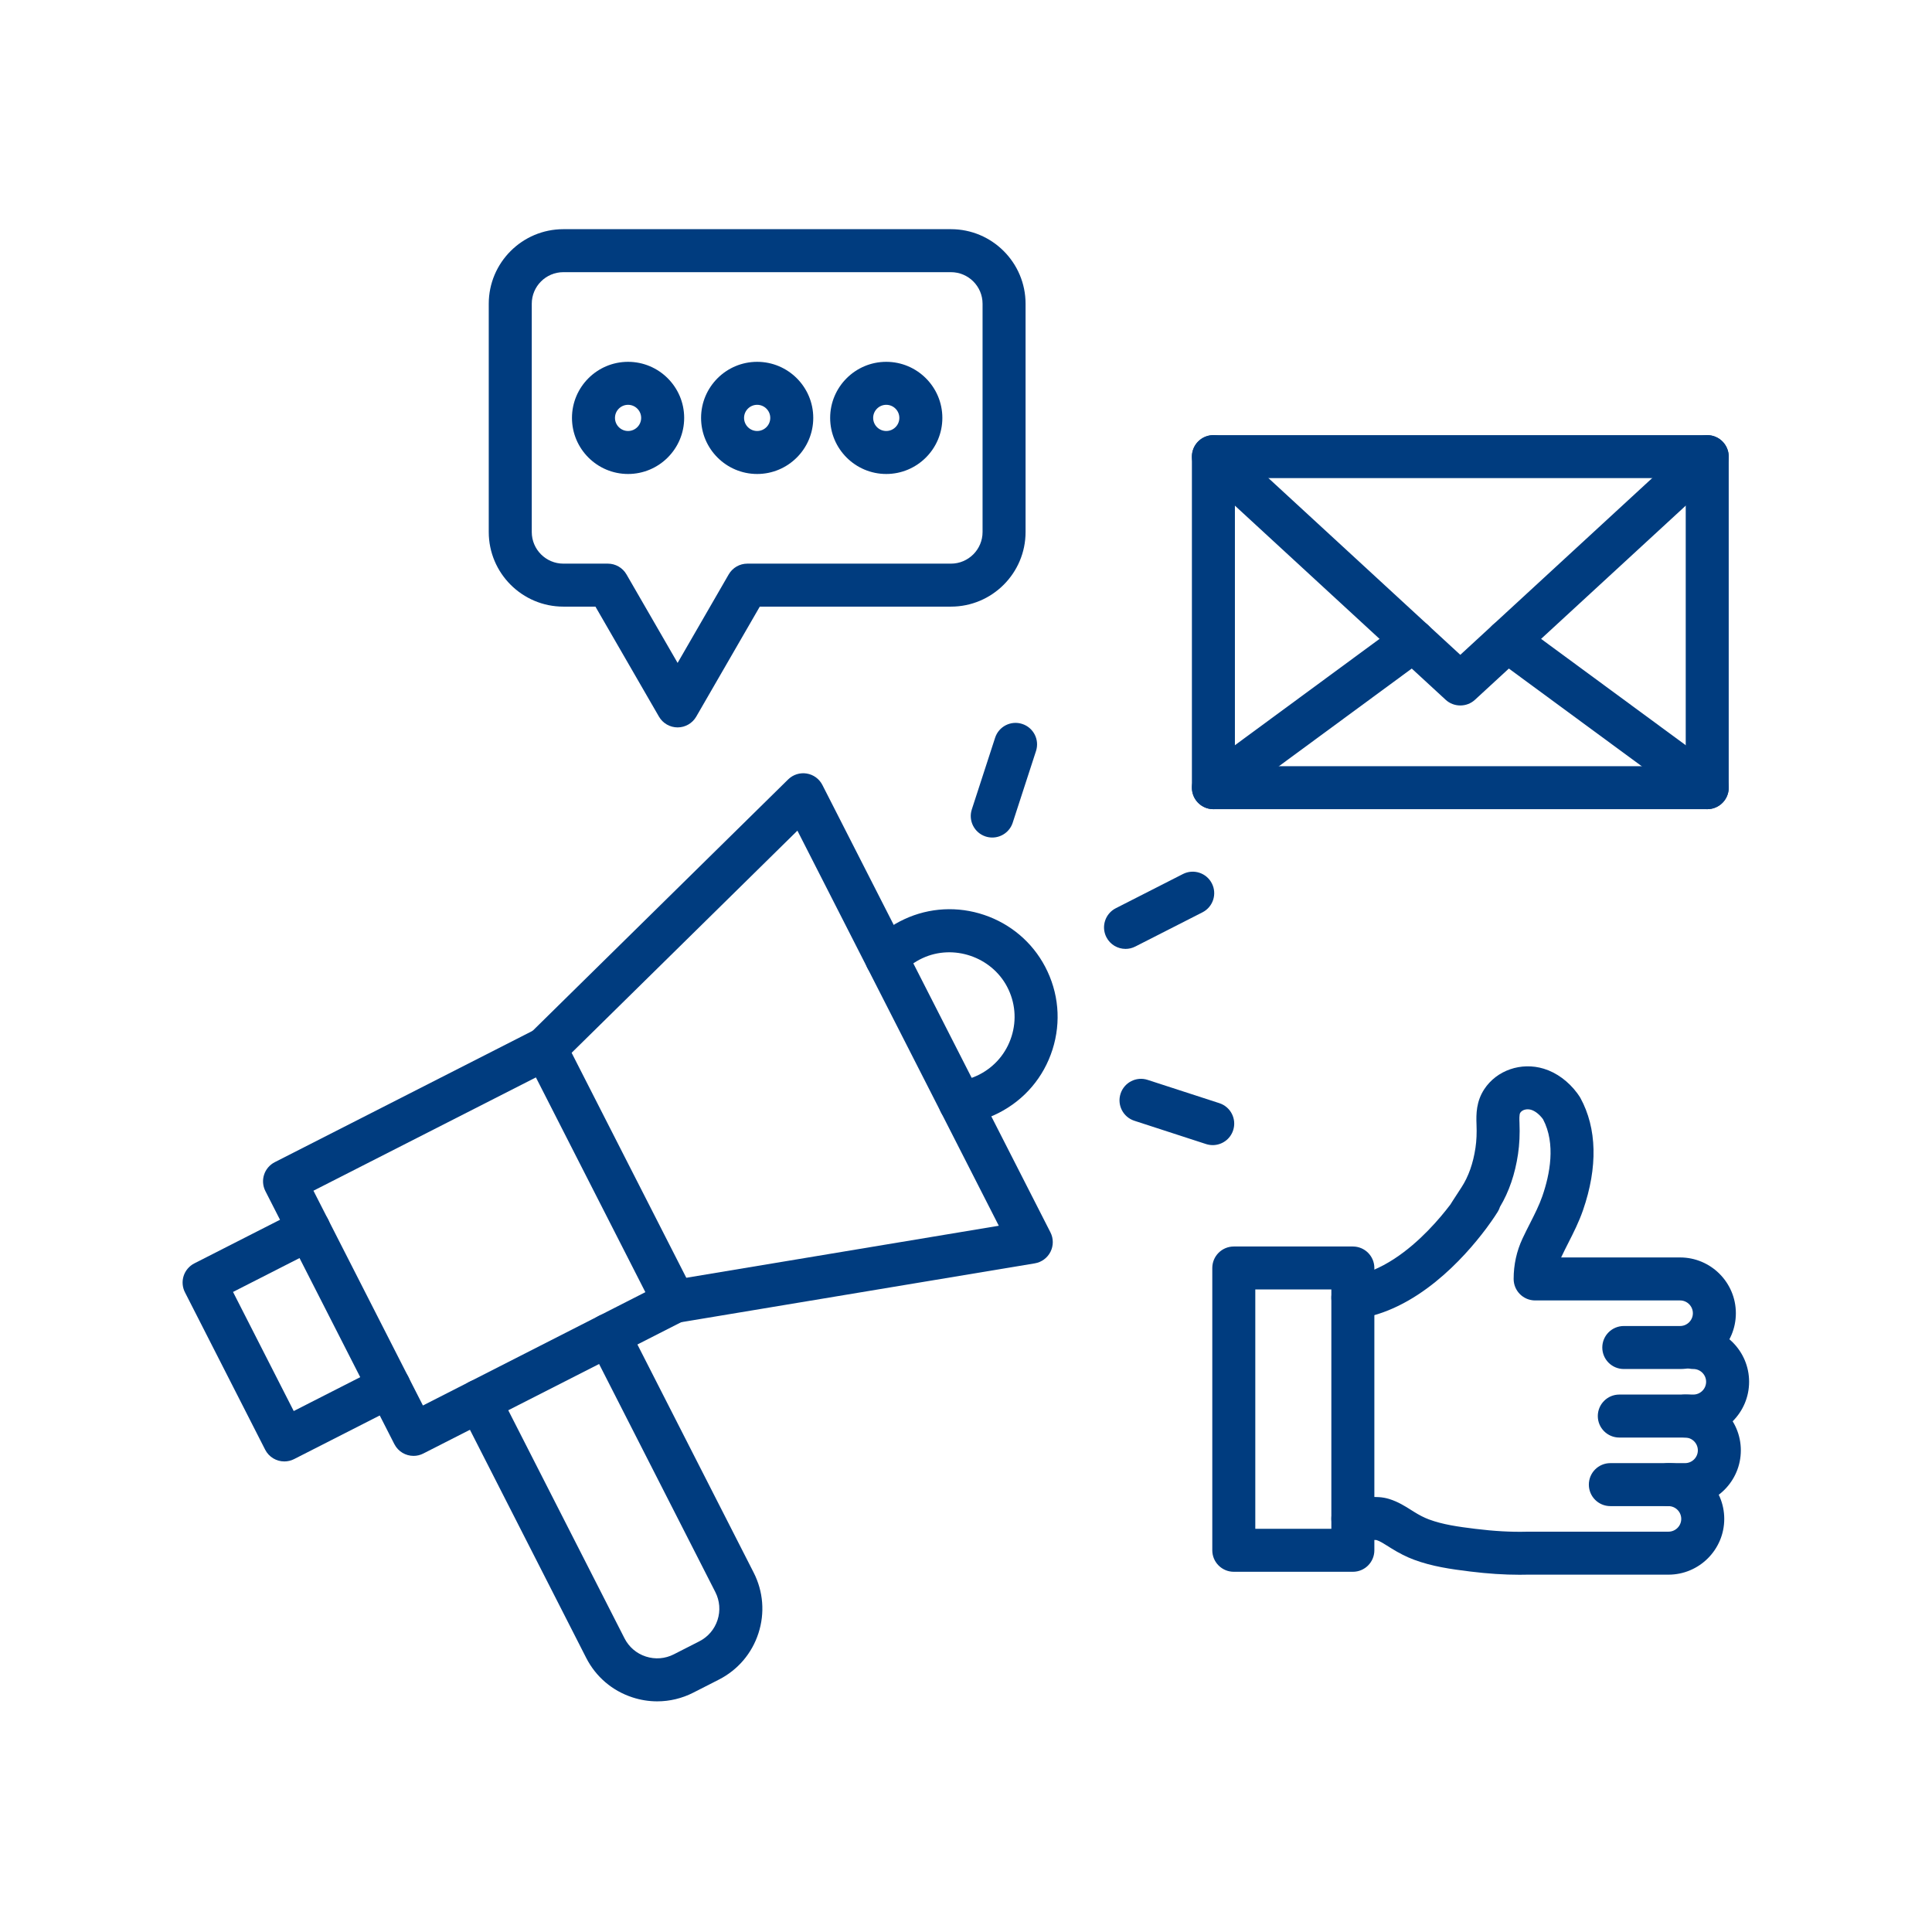 <svg xmlns="http://www.w3.org/2000/svg" xmlns:xlink="http://www.w3.org/1999/xlink" width="500" zoomAndPan="magnify" viewBox="0 0 375 375" height="500" preserveAspectRatio="xMidYMid meet" version="1.0"><defs><clipPath id="4c677eca47"><path d="M 88.703 254.863 L 148 254.863 L 148 330.23 L 88.703 330.23 Z M 88.703 254.863 " clip-rule="nonzero"/></clipPath><clipPath id="ef2cf52e76"><path d="M 35.152 234 L 80 234 L 80 284 L 35.152 284 Z M 35.152 234 " clip-rule="nonzero"/></clipPath><clipPath id="f2f6ec7060"><path d="M 94 44.484 L 200 44.484 L 200 142 L 94 142 Z M 94 44.484 " clip-rule="nonzero"/></clipPath><clipPath id="bcd6d5ebd3"><path d="M 310 257 L 339.652 257 L 339.652 280 L 310 280 Z M 310 257 " clip-rule="nonzero"/></clipPath></defs><rect x="-37.5" width="450" fill="#ffffff" y="-37.5" height="450" fill-opacity="1"/><rect x="-37.5" width="450" fill="#ffffff" y="-37.5" height="450" fill-opacity="1"/><rect x="-37.5" width="450" fill="#ffffff" y="-37.5" height="450" fill-opacity="1"/><g clip-path="url(#4c677eca47)"><path fill="#003c7f" d="M 127.57 330.23 C 125.965 330.23 124.348 329.977 122.777 329.465 C 118.848 328.191 115.652 325.465 113.777 321.785 L 89.32 273.801 C 88.273 271.75 89.09 269.234 91.145 268.191 C 93.199 267.145 95.711 267.961 96.758 270.016 L 121.215 317.996 C 122.078 319.688 123.547 320.945 125.355 321.531 C 127.164 322.117 129.09 321.969 130.785 321.105 L 135.734 318.582 C 137.43 317.719 138.684 316.25 139.273 314.441 C 139.859 312.637 139.707 310.711 138.844 309.016 L 114.387 261.031 C 113.34 258.98 114.156 256.469 116.211 255.422 C 118.266 254.375 120.777 255.191 121.824 257.246 L 146.281 305.227 C 148.156 308.906 148.488 313.094 147.211 317.02 C 145.934 320.949 143.203 324.141 139.523 326.016 L 134.574 328.539 C 132.367 329.664 129.977 330.23 127.57 330.23 " fill-opacity="1" fill-rule="nonzero"/></g><path fill="#003c7f" d="M 60.84 231.117 L 82.09 272.805 L 125.266 250.809 L 104.02 209.125 Z M 80.27 282.586 C 78.75 282.586 77.285 281.754 76.547 280.309 L 51.512 231.191 C 51.008 230.203 50.918 229.059 51.258 228.008 C 51.602 226.953 52.348 226.082 53.332 225.578 L 103.949 199.797 C 106.004 198.75 108.516 199.566 109.562 201.621 L 134.598 250.738 C 135.102 251.727 135.191 252.871 134.852 253.922 C 134.508 254.973 133.762 255.848 132.777 256.352 L 82.16 282.129 C 81.551 282.441 80.906 282.586 80.27 282.586 " fill-opacity="1" fill-rule="nonzero"/><g clip-path="url(#ef2cf52e76)"><path fill="#003c7f" d="M 55.191 283.664 C 53.672 283.664 52.207 282.832 51.469 281.387 L 35.898 250.836 C 35.395 249.852 35.305 248.703 35.645 247.652 C 35.988 246.602 36.734 245.727 37.719 245.223 L 58.066 234.863 C 60.121 233.816 62.633 234.633 63.68 236.684 C 64.727 238.738 63.91 241.25 61.855 242.297 L 45.23 250.766 L 57.012 273.883 L 73.637 265.414 C 75.691 264.367 78.203 265.184 79.25 267.234 C 80.297 269.289 79.48 271.801 77.426 272.848 L 57.082 283.211 C 56.477 283.52 55.828 283.664 55.191 283.664 " fill-opacity="1" fill-rule="nonzero"/></g><path fill="#003c7f" d="M 130.875 256.805 C 128.871 256.805 127.102 255.355 126.762 253.316 C 126.383 251.043 127.922 248.895 130.195 248.516 L 193.867 237.918 L 154.777 161.227 L 108.773 206.492 C 107.129 208.105 104.488 208.086 102.871 206.445 C 101.254 204.801 101.277 202.16 102.918 200.543 L 152.98 151.285 C 153.93 150.352 155.266 149.926 156.578 150.141 C 157.891 150.352 159.023 151.18 159.625 152.363 L 203.891 239.203 C 204.496 240.387 204.496 241.789 203.898 242.977 C 203.297 244.164 202.168 244.996 200.855 245.215 L 131.566 256.746 C 131.332 256.785 131.102 256.805 130.875 256.805 " fill-opacity="1" fill-rule="nonzero"/><path fill="#003c7f" d="M 186.359 218.184 C 184.281 218.184 182.48 216.629 182.223 214.516 C 181.945 212.23 183.574 210.148 185.859 209.867 C 187.324 209.691 188.734 209.258 190.059 208.586 C 193.082 207.043 195.312 204.418 196.336 201.184 C 197.363 197.953 197.055 194.52 195.473 191.516 C 192.398 185.688 185.039 183.199 179.062 185.977 C 177.566 186.672 176.242 187.629 175.133 188.824 C 173.562 190.508 170.922 190.602 169.234 189.031 C 167.547 187.461 167.453 184.824 169.023 183.137 C 170.875 181.152 173.066 179.559 175.547 178.41 C 180.41 176.152 185.91 175.859 191.035 177.59 C 196.156 179.32 200.355 182.883 202.855 187.625 C 205.488 192.621 206 198.332 204.293 203.707 C 202.586 209.086 198.875 213.457 193.848 216.02 C 191.652 217.137 189.305 217.855 186.871 218.152 C 186.699 218.172 186.527 218.184 186.359 218.184 " fill-opacity="1" fill-rule="nonzero"/><path fill="#003c7f" d="M 218.469 184.18 C 216.949 184.18 215.484 183.348 214.746 181.902 C 213.699 179.848 214.52 177.336 216.57 176.289 L 229.609 169.648 C 231.664 168.602 234.176 169.418 235.223 171.473 C 236.27 173.523 235.453 176.035 233.398 177.082 L 220.359 183.723 C 219.754 184.031 219.105 184.18 218.469 184.18 " fill-opacity="1" fill-rule="nonzero"/><path fill="#003c7f" d="M 192.602 162.566 C 192.172 162.566 191.738 162.5 191.309 162.363 C 189.117 161.648 187.918 159.297 188.629 157.105 L 193.152 143.191 C 193.863 141 196.219 139.801 198.41 140.516 C 200.602 141.227 201.801 143.578 201.09 145.77 L 196.566 159.684 C 195.996 161.445 194.359 162.566 192.602 162.566 " fill-opacity="1" fill-rule="nonzero"/><path fill="#003c7f" d="M 235.391 222.266 C 234.961 222.266 234.527 222.199 234.098 222.062 L 220.18 217.539 C 217.988 216.828 216.789 214.477 217.5 212.285 C 218.211 210.094 220.566 208.891 222.758 209.605 L 236.68 214.125 C 238.871 214.84 240.07 217.191 239.355 219.383 C 238.785 221.145 237.148 222.266 235.391 222.266 " fill-opacity="1" fill-rule="nonzero"/><path fill="#003c7f" d="M 239.695 148.719 L 327.199 148.719 L 327.199 92.805 L 239.695 92.805 Z M 331.371 157.062 L 235.52 157.062 C 233.219 157.062 231.348 155.195 231.348 152.891 L 231.348 88.633 C 231.348 86.328 233.219 84.461 235.52 84.461 L 331.371 84.461 C 333.676 84.461 335.543 86.328 335.543 88.633 L 335.543 152.891 C 335.543 155.195 333.676 157.062 331.371 157.062 " fill-opacity="1" fill-rule="nonzero"/><path fill="#003c7f" d="M 283.461 136.93 L 283.43 136.93 C 282.383 136.93 281.371 136.539 280.602 135.828 L 232.695 91.699 C 231 90.137 230.891 87.496 232.453 85.805 C 234.016 84.109 236.656 84 238.348 85.562 L 283.445 127.102 L 328.543 85.562 C 330.238 84 332.879 84.109 334.441 85.805 C 336 87.496 335.895 90.137 334.199 91.699 L 286.289 135.828 C 285.523 136.539 284.512 136.93 283.461 136.93 " fill-opacity="1" fill-rule="nonzero"/><path fill="#003c7f" d="M 331.367 157.062 C 330.508 157.062 329.641 156.801 328.898 156.25 L 290.098 127.73 C 288.242 126.363 287.844 123.754 289.211 121.898 C 290.574 120.043 293.188 119.645 295.047 121.008 L 333.844 149.531 C 335.699 150.895 336.098 153.504 334.734 155.363 C 333.914 156.473 332.648 157.062 331.367 157.062 " fill-opacity="1" fill-rule="nonzero"/><path fill="#003c7f" d="M 235.523 157.062 C 234.242 157.062 232.977 156.473 232.16 155.363 C 230.793 153.504 231.191 150.895 233.051 149.531 L 271.848 121.008 C 273.707 119.645 276.316 120.043 277.684 121.898 C 279.047 123.754 278.648 126.363 276.793 127.73 L 237.996 156.25 C 237.25 156.797 236.383 157.062 235.523 157.062 " fill-opacity="1" fill-rule="nonzero"/><g clip-path="url(#f2f6ec7060)"><path fill="#003c7f" d="M 109.348 52.828 C 105.965 52.828 103.215 55.578 103.215 58.957 L 103.215 103.27 C 103.215 106.648 105.965 109.402 109.348 109.402 L 117.98 109.402 C 119.473 109.402 120.852 110.195 121.598 111.488 L 131.523 128.672 L 141.445 111.488 C 142.191 110.195 143.57 109.402 145.062 109.402 L 184.582 109.402 C 187.965 109.402 190.715 106.648 190.715 103.27 L 190.715 58.957 C 190.715 55.578 187.965 52.828 184.582 52.828 Z M 131.523 141.188 C 130.031 141.188 128.652 140.391 127.906 139.102 L 115.574 117.746 L 109.348 117.746 C 101.363 117.746 94.867 111.25 94.867 103.27 L 94.867 58.957 C 94.867 50.977 101.363 44.484 109.348 44.484 L 184.582 44.484 C 192.566 44.484 199.062 50.977 199.062 58.957 L 199.062 103.27 C 199.062 111.25 192.566 117.746 184.582 117.746 L 147.473 117.746 L 135.137 139.102 C 134.391 140.391 133.012 141.188 131.523 141.188 " fill-opacity="1" fill-rule="nonzero"/></g><path fill="#003c7f" d="M 121.906 78.574 C 120.508 78.574 119.367 79.715 119.367 81.113 C 119.367 82.516 120.508 83.656 121.906 83.656 C 123.309 83.656 124.449 82.516 124.449 81.113 C 124.449 79.715 123.309 78.574 121.906 78.574 Z M 121.906 92 C 115.902 92 111.02 87.117 111.02 81.113 C 111.02 75.113 115.902 70.23 121.906 70.23 C 127.91 70.23 132.797 75.113 132.797 81.113 C 132.797 87.117 127.91 92 121.906 92 " fill-opacity="1" fill-rule="nonzero"/><path fill="#003c7f" d="M 146.965 78.574 C 145.562 78.574 144.422 79.715 144.422 81.113 C 144.422 82.516 145.562 83.656 146.965 83.656 C 148.367 83.656 149.508 82.516 149.508 81.113 C 149.508 79.715 148.367 78.574 146.965 78.574 Z M 146.965 92 C 140.961 92 136.078 87.117 136.078 81.113 C 136.078 75.113 140.961 70.23 146.965 70.23 C 152.969 70.23 157.852 75.113 157.852 81.113 C 157.852 87.117 152.969 92 146.965 92 " fill-opacity="1" fill-rule="nonzero"/><path fill="#003c7f" d="M 172.02 78.574 C 170.621 78.574 169.48 79.715 169.48 81.113 C 169.48 82.516 170.621 83.656 172.02 83.656 C 173.422 83.656 174.562 82.516 174.562 81.113 C 174.562 79.715 173.422 78.574 172.02 78.574 Z M 172.02 92 C 166.02 92 161.133 87.117 161.133 81.113 C 161.133 75.113 166.02 70.23 172.02 70.23 C 178.023 70.23 182.91 75.113 182.91 81.113 C 182.91 87.117 178.023 92 172.02 92 " fill-opacity="1" fill-rule="nonzero"/><g clip-path="url(#bcd6d5ebd3)"><path fill="#003c7f" d="M 328.672 279.027 L 314.305 279.027 C 312.004 279.027 310.133 277.16 310.133 274.855 C 310.133 272.555 312.004 270.684 314.305 270.684 L 328.672 270.684 C 330.043 270.684 331.156 269.57 331.156 268.203 C 331.156 266.836 330.043 265.723 328.672 265.723 C 326.367 265.723 324.5 263.855 324.5 261.551 C 324.5 259.246 326.367 257.379 328.672 257.379 C 334.641 257.379 339.5 262.234 339.5 268.203 C 339.5 274.172 334.641 279.027 328.672 279.027 " fill-opacity="1" fill-rule="nonzero"/></g><path fill="#003c7f" d="M 327.066 292.336 L 312.566 292.336 C 310.262 292.336 308.395 290.469 308.395 288.164 C 308.395 285.859 310.262 283.992 312.566 283.992 L 327.066 283.992 C 328.438 283.992 329.551 282.879 329.551 281.512 C 329.551 280.141 328.438 279.027 327.066 279.027 C 324.762 279.027 322.895 277.16 322.895 274.855 C 322.895 272.555 324.762 270.684 327.066 270.684 C 333.039 270.684 337.895 275.539 337.895 281.512 C 337.895 287.48 333.039 292.336 327.066 292.336 " fill-opacity="1" fill-rule="nonzero"/><path fill="#003c7f" d="M 294.945 305.66 C 291.949 305.66 288.789 305.453 285.332 305.027 C 281.598 304.57 277.953 304.047 274.418 302.727 C 273 302.195 271.559 301.469 270.004 300.5 C 269.816 300.383 269.633 300.266 269.449 300.148 C 268.594 299.609 267.855 299.141 267.176 298.922 C 267.016 298.895 266.574 298.906 266.246 298.914 C 266.047 298.918 265.848 298.926 265.648 298.926 L 262.621 298.949 C 262.609 298.949 262.598 298.949 262.59 298.949 C 260.301 298.949 258.434 297.105 258.414 294.812 C 258.398 292.508 260.25 290.629 262.555 290.605 L 265.578 290.582 C 265.73 290.582 265.883 290.578 266.031 290.574 C 266.969 290.551 268.25 290.52 269.648 290.953 C 271.383 291.5 272.73 292.352 273.918 293.105 C 274.086 293.211 274.254 293.316 274.422 293.422 C 275.508 294.102 276.438 294.574 277.344 294.914 C 280.023 295.914 283.008 296.336 286.352 296.746 C 290.031 297.199 293.309 297.383 296.367 297.301 C 296.426 297.297 296.484 297.297 296.547 297.297 L 323.844 297.297 C 325.215 297.297 326.328 296.188 326.328 294.816 C 326.328 293.449 325.215 292.336 323.844 292.336 C 321.539 292.336 319.672 290.469 319.672 288.164 C 319.672 285.859 321.539 283.992 323.844 283.992 C 329.816 283.992 334.676 288.848 334.676 294.816 C 334.676 300.785 329.816 305.641 323.844 305.641 L 296.508 305.641 C 295.992 305.656 295.469 305.66 294.945 305.66 " fill-opacity="1" fill-rule="nonzero"/><path fill="#003c7f" d="M 326.102 265.723 L 315.176 265.723 C 312.871 265.723 311.004 263.855 311.004 261.551 C 311.004 259.246 312.871 257.379 315.176 257.379 L 326.102 257.379 C 327.469 257.379 328.586 256.266 328.586 254.898 C 328.586 253.527 327.469 252.414 326.102 252.414 L 297.969 252.414 C 295.664 252.414 293.797 250.547 293.797 248.242 C 293.797 245.484 294.375 242.852 295.512 240.414 C 295.988 239.398 296.484 238.418 296.965 237.473 C 297.887 235.652 298.758 233.934 299.371 232.164 C 300.824 227.977 302.012 222.008 299.508 217.258 C 299.484 217.23 299.465 217.199 299.438 217.164 C 298.797 216.301 297.961 215.648 297.211 215.418 C 296.48 215.195 295.516 215.32 295.074 215.996 C 294.867 216.316 294.906 217.355 294.93 217.914 C 295.02 220.117 294.93 222.105 294.648 223.996 C 294.078 227.867 292.902 231.312 291.148 234.242 C 291.047 234.57 290.902 234.891 290.715 235.195 C 290.605 235.379 289.887 236.531 288.645 238.211 C 288.586 238.293 288.535 238.367 288.492 238.422 C 288.449 238.48 288.406 238.535 288.363 238.59 C 284.223 244.102 274.965 254.5 263.125 256.031 C 260.836 256.328 258.746 254.719 258.449 252.434 C 258.152 250.148 259.766 248.055 262.051 247.758 C 268.145 246.969 273.637 242.484 277.172 238.855 C 278.969 237.016 280.441 235.223 281.52 233.797 C 281.535 233.773 281.551 233.75 281.566 233.727 C 281.645 233.59 281.777 233.383 281.965 233.09 C 282.328 232.523 282.898 231.645 283.668 230.469 C 285.027 228.391 285.945 225.801 286.391 222.777 C 286.594 221.41 286.66 219.93 286.59 218.254 C 286.508 216.191 286.547 213.797 288.078 211.441 C 290.492 207.738 295.25 206.094 299.652 207.438 C 302.117 208.191 304.418 209.879 306.137 212.184 C 306.305 212.414 306.453 212.625 306.586 212.832 C 306.645 212.918 306.695 213.004 306.746 213.094 C 309.977 218.996 310.152 226.535 307.262 234.895 C 306.461 237.203 305.418 239.262 304.406 241.25 C 303.938 242.176 303.492 243.055 303.074 243.945 C 303.055 243.988 303.035 244.031 303.016 244.07 L 326.102 244.07 C 332.074 244.07 336.93 248.926 336.93 254.898 C 336.93 260.867 332.074 265.723 326.102 265.723 " fill-opacity="1" fill-rule="nonzero"/><path fill="#003c7f" d="M 243.652 296.738 L 258.414 296.738 L 258.414 250.285 L 243.652 250.285 Z M 262.59 305.082 L 239.48 305.082 C 237.176 305.082 235.305 303.215 235.305 300.91 L 235.305 246.117 C 235.305 243.812 237.176 241.945 239.48 241.945 L 262.59 241.945 C 264.895 241.945 266.762 243.812 266.762 246.117 L 266.762 300.91 C 266.762 303.215 264.895 305.082 262.59 305.082 " fill-opacity="1" fill-rule="nonzero"/></svg>